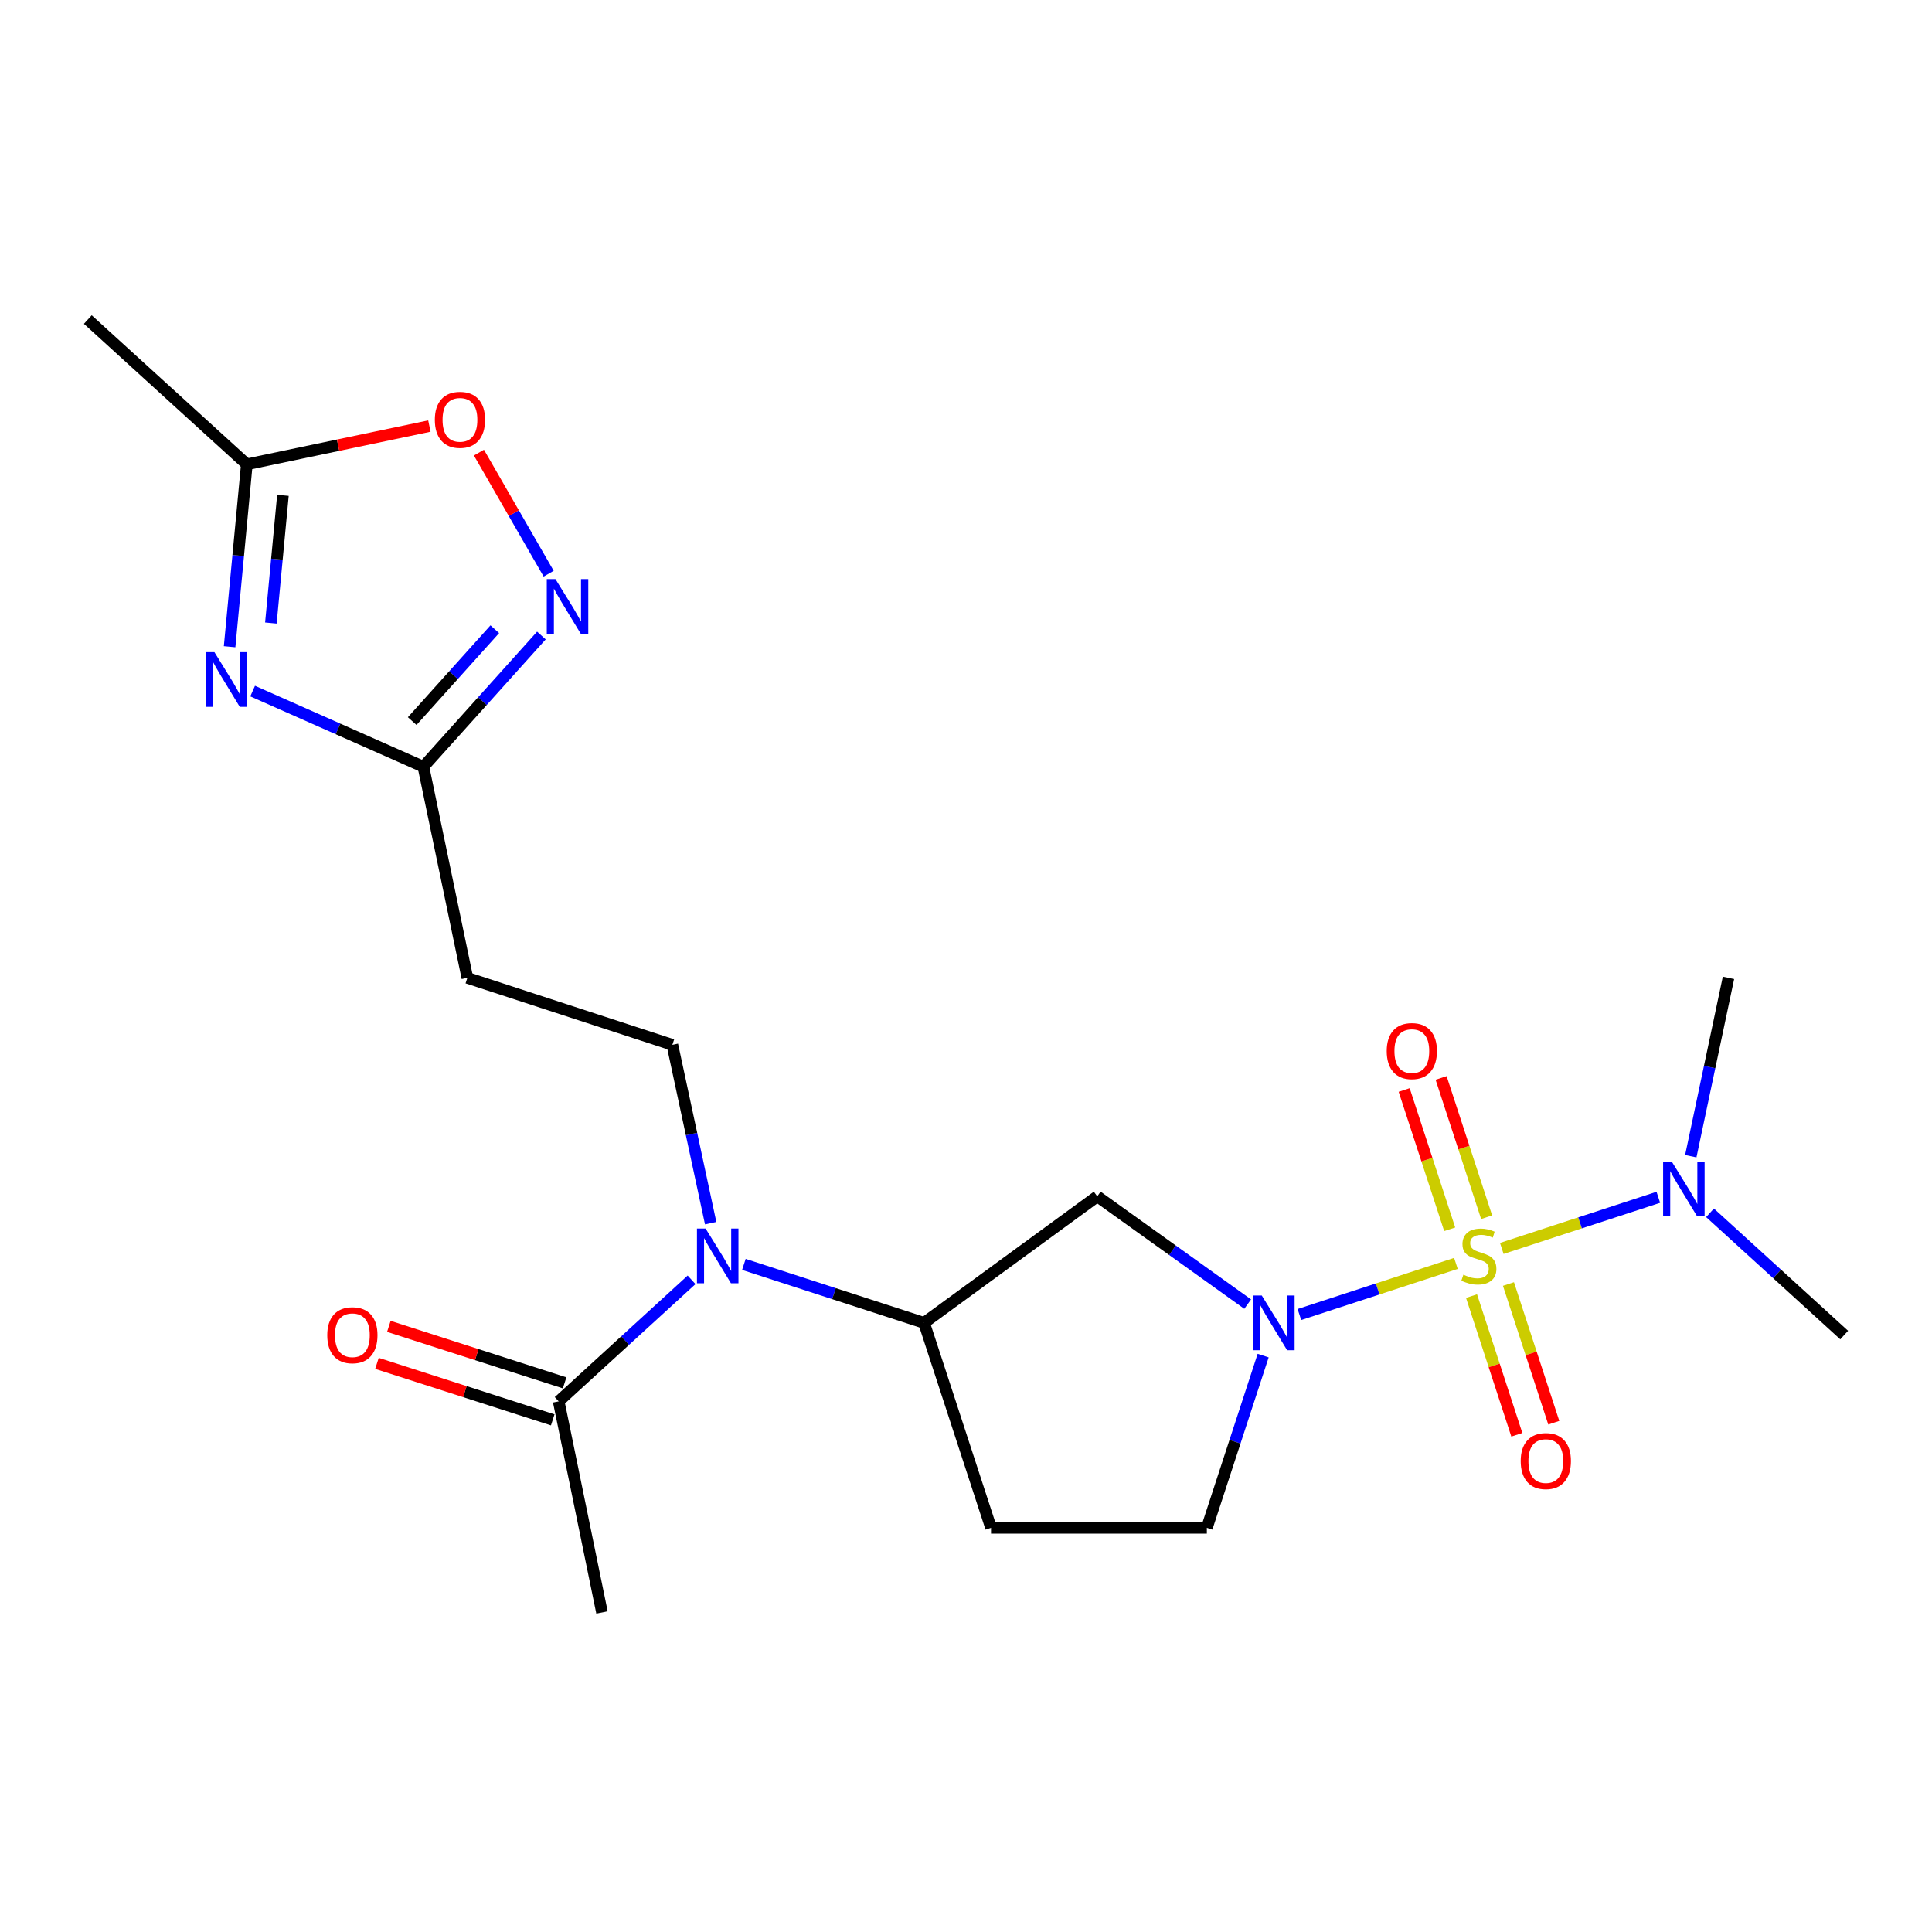<?xml version='1.0' encoding='iso-8859-1'?>
<svg version='1.1' baseProfile='full'
              xmlns='http://www.w3.org/2000/svg'
                      xmlns:rdkit='http://www.rdkit.org/xml'
                      xmlns:xlink='http://www.w3.org/1999/xlink'
                  xml:space='preserve'
width='1000px' height='1000px' viewBox='0 0 1000 1000'>
<!-- END OF HEADER -->
<rect style='opacity:1.0;fill:#FFFFFF;stroke:none' width='1000' height='1000' x='0' y='0'> </rect>
<path class='bond-0' d='M 753.58,653.939 L 713.073,667.168' style='fill:none;fill-rule:evenodd;stroke:#CCCC00;stroke-width:6px;stroke-linecap:butt;stroke-linejoin:miter;stroke-opacity:1' />
<path class='bond-0' d='M 713.073,667.168 L 672.567,680.398' style='fill:none;fill-rule:evenodd;stroke:#0000FF;stroke-width:6px;stroke-linecap:butt;stroke-linejoin:miter;stroke-opacity:1' />
<path class='bond-9' d='M 777.321,646.185 L 817.833,632.951' style='fill:none;fill-rule:evenodd;stroke:#CCCC00;stroke-width:6px;stroke-linecap:butt;stroke-linejoin:miter;stroke-opacity:1' />
<path class='bond-9' d='M 817.833,632.951 L 858.345,619.717' style='fill:none;fill-rule:evenodd;stroke:#0000FF;stroke-width:6px;stroke-linecap:butt;stroke-linejoin:miter;stroke-opacity:1' />
<path class='bond-13' d='M 761.664,670.856 L 773.39,706.749' style='fill:none;fill-rule:evenodd;stroke:#CCCC00;stroke-width:6px;stroke-linecap:butt;stroke-linejoin:miter;stroke-opacity:1' />
<path class='bond-13' d='M 773.39,706.749 L 785.116,742.642' style='fill:none;fill-rule:evenodd;stroke:#FF0000;stroke-width:6px;stroke-linecap:butt;stroke-linejoin:miter;stroke-opacity:1' />
<path class='bond-13' d='M 780.783,664.61 L 792.509,700.503' style='fill:none;fill-rule:evenodd;stroke:#CCCC00;stroke-width:6px;stroke-linecap:butt;stroke-linejoin:miter;stroke-opacity:1' />
<path class='bond-13' d='M 792.509,700.503 L 804.235,736.395' style='fill:none;fill-rule:evenodd;stroke:#FF0000;stroke-width:6px;stroke-linecap:butt;stroke-linejoin:miter;stroke-opacity:1' />
<path class='bond-14' d='M 769.482,630.027 L 757.699,593.979' style='fill:none;fill-rule:evenodd;stroke:#CCCC00;stroke-width:6px;stroke-linecap:butt;stroke-linejoin:miter;stroke-opacity:1' />
<path class='bond-14' d='M 757.699,593.979 L 745.916,557.931' style='fill:none;fill-rule:evenodd;stroke:#FF0000;stroke-width:6px;stroke-linecap:butt;stroke-linejoin:miter;stroke-opacity:1' />
<path class='bond-14' d='M 750.363,636.276 L 738.58,600.228' style='fill:none;fill-rule:evenodd;stroke:#CCCC00;stroke-width:6px;stroke-linecap:butt;stroke-linejoin:miter;stroke-opacity:1' />
<path class='bond-14' d='M 738.58,600.228 L 726.797,564.18' style='fill:none;fill-rule:evenodd;stroke:#FF0000;stroke-width:6px;stroke-linecap:butt;stroke-linejoin:miter;stroke-opacity:1' />
<path class='bond-4' d='M 645.797,675.008 L 606.864,647.12' style='fill:none;fill-rule:evenodd;stroke:#0000FF;stroke-width:6px;stroke-linecap:butt;stroke-linejoin:miter;stroke-opacity:1' />
<path class='bond-4' d='M 606.864,647.12 L 567.93,619.232' style='fill:none;fill-rule:evenodd;stroke:#000000;stroke-width:6px;stroke-linecap:butt;stroke-linejoin:miter;stroke-opacity:1' />
<path class='bond-15' d='M 653.807,701.665 L 639.235,746.235' style='fill:none;fill-rule:evenodd;stroke:#0000FF;stroke-width:6px;stroke-linecap:butt;stroke-linejoin:miter;stroke-opacity:1' />
<path class='bond-15' d='M 639.235,746.235 L 624.663,790.805' style='fill:none;fill-rule:evenodd;stroke:#000000;stroke-width:6px;stroke-linecap:butt;stroke-linejoin:miter;stroke-opacity:1' />
<path class='bond-1' d='M 130.766,357.698 L 174.959,377.284' style='fill:none;fill-rule:evenodd;stroke:#0000FF;stroke-width:6px;stroke-linecap:butt;stroke-linejoin:miter;stroke-opacity:1' />
<path class='bond-1' d='M 174.959,377.284 L 219.151,396.87' style='fill:none;fill-rule:evenodd;stroke:#000000;stroke-width:6px;stroke-linecap:butt;stroke-linejoin:miter;stroke-opacity:1' />
<path class='bond-7' d='M 118.841,334.747 L 123.298,287.542' style='fill:none;fill-rule:evenodd;stroke:#0000FF;stroke-width:6px;stroke-linecap:butt;stroke-linejoin:miter;stroke-opacity:1' />
<path class='bond-7' d='M 123.298,287.542 L 127.755,240.338' style='fill:none;fill-rule:evenodd;stroke:#000000;stroke-width:6px;stroke-linecap:butt;stroke-linejoin:miter;stroke-opacity:1' />
<path class='bond-7' d='M 140.203,322.476 L 143.323,289.433' style='fill:none;fill-rule:evenodd;stroke:#0000FF;stroke-width:6px;stroke-linecap:butt;stroke-linejoin:miter;stroke-opacity:1' />
<path class='bond-7' d='M 143.323,289.433 L 146.443,256.39' style='fill:none;fill-rule:evenodd;stroke:#000000;stroke-width:6px;stroke-linecap:butt;stroke-linejoin:miter;stroke-opacity:1' />
<path class='bond-2' d='M 280.222,328.938 L 249.687,362.904' style='fill:none;fill-rule:evenodd;stroke:#0000FF;stroke-width:6px;stroke-linecap:butt;stroke-linejoin:miter;stroke-opacity:1' />
<path class='bond-2' d='M 249.687,362.904 L 219.151,396.87' style='fill:none;fill-rule:evenodd;stroke:#000000;stroke-width:6px;stroke-linecap:butt;stroke-linejoin:miter;stroke-opacity:1' />
<path class='bond-2' d='M 256.104,325.681 L 234.729,349.457' style='fill:none;fill-rule:evenodd;stroke:#0000FF;stroke-width:6px;stroke-linecap:butt;stroke-linejoin:miter;stroke-opacity:1' />
<path class='bond-2' d='M 234.729,349.457 L 213.354,373.233' style='fill:none;fill-rule:evenodd;stroke:#000000;stroke-width:6px;stroke-linecap:butt;stroke-linejoin:miter;stroke-opacity:1' />
<path class='bond-8' d='M 283.989,296.94 L 265.943,265.609' style='fill:none;fill-rule:evenodd;stroke:#0000FF;stroke-width:6px;stroke-linecap:butt;stroke-linejoin:miter;stroke-opacity:1' />
<path class='bond-8' d='M 265.943,265.609 L 247.896,234.278' style='fill:none;fill-rule:evenodd;stroke:#FF0000;stroke-width:6px;stroke-linecap:butt;stroke-linejoin:miter;stroke-opacity:1' />
<path class='bond-3' d='M 219.151,396.87 L 241.902,506.135' style='fill:none;fill-rule:evenodd;stroke:#000000;stroke-width:6px;stroke-linecap:butt;stroke-linejoin:miter;stroke-opacity:1' />
<path class='bond-6' d='M 567.93,619.232 L 478.299,684.715' style='fill:none;fill-rule:evenodd;stroke:#000000;stroke-width:6px;stroke-linecap:butt;stroke-linejoin:miter;stroke-opacity:1' />
<path class='bond-5' d='M 385.029,654.457 L 431.664,669.586' style='fill:none;fill-rule:evenodd;stroke:#0000FF;stroke-width:6px;stroke-linecap:butt;stroke-linejoin:miter;stroke-opacity:1' />
<path class='bond-5' d='M 431.664,669.586 L 478.299,684.715' style='fill:none;fill-rule:evenodd;stroke:#000000;stroke-width:6px;stroke-linecap:butt;stroke-linejoin:miter;stroke-opacity:1' />
<path class='bond-10' d='M 357.953,662.436 L 323.562,693.891' style='fill:none;fill-rule:evenodd;stroke:#0000FF;stroke-width:6px;stroke-linecap:butt;stroke-linejoin:miter;stroke-opacity:1' />
<path class='bond-10' d='M 323.562,693.891 L 289.171,725.345' style='fill:none;fill-rule:evenodd;stroke:#000000;stroke-width:6px;stroke-linecap:butt;stroke-linejoin:miter;stroke-opacity:1' />
<path class='bond-12' d='M 367.841,633.109 L 357.928,586.953' style='fill:none;fill-rule:evenodd;stroke:#0000FF;stroke-width:6px;stroke-linecap:butt;stroke-linejoin:miter;stroke-opacity:1' />
<path class='bond-12' d='M 357.928,586.953 L 348.016,540.798' style='fill:none;fill-rule:evenodd;stroke:#000000;stroke-width:6px;stroke-linecap:butt;stroke-linejoin:miter;stroke-opacity:1' />
<path class='bond-22' d='M 478.299,684.715 L 512.951,790.805' style='fill:none;fill-rule:evenodd;stroke:#000000;stroke-width:6px;stroke-linecap:butt;stroke-linejoin:miter;stroke-opacity:1' />
<path class='bond-19' d='M 127.755,240.338 L 45.455,165.402' style='fill:none;fill-rule:evenodd;stroke:#000000;stroke-width:6px;stroke-linecap:butt;stroke-linejoin:miter;stroke-opacity:1' />
<path class='bond-23' d='M 127.755,240.338 L 175.003,230.436' style='fill:none;fill-rule:evenodd;stroke:#000000;stroke-width:6px;stroke-linecap:butt;stroke-linejoin:miter;stroke-opacity:1' />
<path class='bond-23' d='M 175.003,230.436 L 222.252,220.533' style='fill:none;fill-rule:evenodd;stroke:#FF0000;stroke-width:6px;stroke-linecap:butt;stroke-linejoin:miter;stroke-opacity:1' />
<path class='bond-20' d='M 875.147,598.447 L 884.904,552.291' style='fill:none;fill-rule:evenodd;stroke:#0000FF;stroke-width:6px;stroke-linecap:butt;stroke-linejoin:miter;stroke-opacity:1' />
<path class='bond-20' d='M 884.904,552.291 L 894.661,506.135' style='fill:none;fill-rule:evenodd;stroke:#000000;stroke-width:6px;stroke-linecap:butt;stroke-linejoin:miter;stroke-opacity:1' />
<path class='bond-21' d='M 885.11,627.746 L 919.828,659.387' style='fill:none;fill-rule:evenodd;stroke:#0000FF;stroke-width:6px;stroke-linecap:butt;stroke-linejoin:miter;stroke-opacity:1' />
<path class='bond-21' d='M 919.828,659.387 L 954.545,691.028' style='fill:none;fill-rule:evenodd;stroke:#000000;stroke-width:6px;stroke-linecap:butt;stroke-linejoin:miter;stroke-opacity:1' />
<path class='bond-17' d='M 292.248,715.77 L 246.758,701.151' style='fill:none;fill-rule:evenodd;stroke:#000000;stroke-width:6px;stroke-linecap:butt;stroke-linejoin:miter;stroke-opacity:1' />
<path class='bond-17' d='M 246.758,701.151 L 201.268,686.532' style='fill:none;fill-rule:evenodd;stroke:#FF0000;stroke-width:6px;stroke-linecap:butt;stroke-linejoin:miter;stroke-opacity:1' />
<path class='bond-17' d='M 286.094,734.92 L 240.604,720.301' style='fill:none;fill-rule:evenodd;stroke:#000000;stroke-width:6px;stroke-linecap:butt;stroke-linejoin:miter;stroke-opacity:1' />
<path class='bond-17' d='M 240.604,720.301 L 195.114,705.682' style='fill:none;fill-rule:evenodd;stroke:#FF0000;stroke-width:6px;stroke-linecap:butt;stroke-linejoin:miter;stroke-opacity:1' />
<path class='bond-18' d='M 289.171,725.345 L 311.587,834.598' style='fill:none;fill-rule:evenodd;stroke:#000000;stroke-width:6px;stroke-linecap:butt;stroke-linejoin:miter;stroke-opacity:1' />
<path class='bond-11' d='M 241.902,506.135 L 348.016,540.798' style='fill:none;fill-rule:evenodd;stroke:#000000;stroke-width:6px;stroke-linecap:butt;stroke-linejoin:miter;stroke-opacity:1' />
<path class='bond-16' d='M 624.663,790.805 L 512.951,790.805' style='fill:none;fill-rule:evenodd;stroke:#000000;stroke-width:6px;stroke-linecap:butt;stroke-linejoin:miter;stroke-opacity:1' />
<path  class='atom-0' d='M 757.45 659.782
Q 757.77 659.902, 759.09 660.462
Q 760.41 661.022, 761.85 661.382
Q 763.33 661.702, 764.77 661.702
Q 767.45 661.702, 769.01 660.422
Q 770.57 659.102, 770.57 656.822
Q 770.57 655.262, 769.77 654.302
Q 769.01 653.342, 767.81 652.822
Q 766.61 652.302, 764.61 651.702
Q 762.09 650.942, 760.57 650.222
Q 759.09 649.502, 758.01 647.982
Q 756.97 646.462, 756.97 643.902
Q 756.97 640.342, 759.37 638.142
Q 761.81 635.942, 766.61 635.942
Q 769.89 635.942, 773.61 637.502
L 772.69 640.582
Q 769.29 639.182, 766.73 639.182
Q 763.97 639.182, 762.45 640.342
Q 760.93 641.462, 760.97 643.422
Q 760.97 644.942, 761.73 645.862
Q 762.53 646.782, 763.65 647.302
Q 764.81 647.822, 766.73 648.422
Q 769.29 649.222, 770.81 650.022
Q 772.33 650.822, 773.41 652.462
Q 774.53 654.062, 774.53 656.822
Q 774.53 660.742, 771.89 662.862
Q 769.29 664.942, 764.93 664.942
Q 762.41 664.942, 760.49 664.382
Q 758.61 663.862, 756.37 662.942
L 757.45 659.782
' fill='#CCCC00'/>
<path  class='atom-1' d='M 653.088 670.555
L 662.368 685.555
Q 663.288 687.035, 664.768 689.715
Q 666.248 692.395, 666.328 692.555
L 666.328 670.555
L 670.088 670.555
L 670.088 698.875
L 666.208 698.875
L 656.248 682.475
Q 655.088 680.555, 653.848 678.355
Q 652.648 676.155, 652.288 675.475
L 652.288 698.875
L 648.608 698.875
L 648.608 670.555
L 653.088 670.555
' fill='#0000FF'/>
<path  class='atom-2' d='M 110.98 337.543
L 120.26 352.543
Q 121.18 354.023, 122.66 356.703
Q 124.14 359.383, 124.22 359.543
L 124.22 337.543
L 127.98 337.543
L 127.98 365.863
L 124.1 365.863
L 114.14 349.463
Q 112.98 347.543, 111.74 345.343
Q 110.54 343.143, 110.18 342.463
L 110.18 365.863
L 106.5 365.863
L 106.5 337.543
L 110.98 337.543
' fill='#0000FF'/>
<path  class='atom-3' d='M 287.492 299.729
L 296.772 314.729
Q 297.692 316.209, 299.172 318.889
Q 300.652 321.569, 300.732 321.729
L 300.732 299.729
L 304.492 299.729
L 304.492 328.049
L 300.612 328.049
L 290.652 311.649
Q 289.492 309.729, 288.252 307.529
Q 287.052 305.329, 286.692 304.649
L 286.692 328.049
L 283.012 328.049
L 283.012 299.729
L 287.492 299.729
' fill='#0000FF'/>
<path  class='atom-6' d='M 365.222 635.902
L 374.502 650.902
Q 375.422 652.382, 376.902 655.062
Q 378.382 657.742, 378.462 657.902
L 378.462 635.902
L 382.222 635.902
L 382.222 664.222
L 378.342 664.222
L 368.382 647.822
Q 367.222 645.902, 365.982 643.702
Q 364.782 641.502, 364.422 640.822
L 364.422 664.222
L 360.742 664.222
L 360.742 635.902
L 365.222 635.902
' fill='#0000FF'/>
<path  class='atom-9' d='M 225.07 217.298
Q 225.07 210.498, 228.43 206.698
Q 231.79 202.898, 238.07 202.898
Q 244.35 202.898, 247.71 206.698
Q 251.07 210.498, 251.07 217.298
Q 251.07 224.178, 247.67 228.098
Q 244.27 231.978, 238.07 231.978
Q 231.83 231.978, 228.43 228.098
Q 225.07 224.218, 225.07 217.298
M 238.07 228.778
Q 242.39 228.778, 244.71 225.898
Q 247.07 222.978, 247.07 217.298
Q 247.07 211.738, 244.71 208.938
Q 242.39 206.098, 238.07 206.098
Q 233.75 206.098, 231.39 208.898
Q 229.07 211.698, 229.07 217.298
Q 229.07 223.018, 231.39 225.898
Q 233.75 228.778, 238.07 228.778
' fill='#FF0000'/>
<path  class='atom-10' d='M 865.304 601.239
L 874.584 616.239
Q 875.504 617.719, 876.984 620.399
Q 878.464 623.079, 878.544 623.239
L 878.544 601.239
L 882.304 601.239
L 882.304 629.559
L 878.424 629.559
L 868.464 613.159
Q 867.304 611.239, 866.064 609.039
Q 864.864 606.839, 864.504 606.159
L 864.504 629.559
L 860.824 629.559
L 860.824 601.239
L 865.304 601.239
' fill='#0000FF'/>
<path  class='atom-14' d='M 787.114 756.244
Q 787.114 749.444, 790.474 745.644
Q 793.834 741.844, 800.114 741.844
Q 806.394 741.844, 809.754 745.644
Q 813.114 749.444, 813.114 756.244
Q 813.114 763.124, 809.714 767.044
Q 806.314 770.924, 800.114 770.924
Q 793.874 770.924, 790.474 767.044
Q 787.114 763.164, 787.114 756.244
M 800.114 767.724
Q 804.434 767.724, 806.754 764.844
Q 809.114 761.924, 809.114 756.244
Q 809.114 750.684, 806.754 747.884
Q 804.434 745.044, 800.114 745.044
Q 795.794 745.044, 793.434 747.844
Q 791.114 750.644, 791.114 756.244
Q 791.114 761.964, 793.434 764.844
Q 795.794 767.724, 800.114 767.724
' fill='#FF0000'/>
<path  class='atom-15' d='M 717.765 544.029
Q 717.765 537.229, 721.125 533.429
Q 724.485 529.629, 730.765 529.629
Q 737.045 529.629, 740.405 533.429
Q 743.765 537.229, 743.765 544.029
Q 743.765 550.909, 740.365 554.829
Q 736.965 558.709, 730.765 558.709
Q 724.525 558.709, 721.125 554.829
Q 717.765 550.949, 717.765 544.029
M 730.765 555.509
Q 735.085 555.509, 737.405 552.629
Q 739.765 549.709, 739.765 544.029
Q 739.765 538.469, 737.405 535.669
Q 735.085 532.829, 730.765 532.829
Q 726.445 532.829, 724.085 535.629
Q 721.765 538.429, 721.765 544.029
Q 721.765 549.749, 724.085 552.629
Q 726.445 555.509, 730.765 555.509
' fill='#FF0000'/>
<path  class='atom-18' d='M 169.387 691.108
Q 169.387 684.308, 172.747 680.508
Q 176.107 676.708, 182.387 676.708
Q 188.667 676.708, 192.027 680.508
Q 195.387 684.308, 195.387 691.108
Q 195.387 697.988, 191.987 701.908
Q 188.587 705.788, 182.387 705.788
Q 176.147 705.788, 172.747 701.908
Q 169.387 698.028, 169.387 691.108
M 182.387 702.588
Q 186.707 702.588, 189.027 699.708
Q 191.387 696.788, 191.387 691.108
Q 191.387 685.548, 189.027 682.748
Q 186.707 679.908, 182.387 679.908
Q 178.067 679.908, 175.707 682.708
Q 173.387 685.508, 173.387 691.108
Q 173.387 696.828, 175.707 699.708
Q 178.067 702.588, 182.387 702.588
' fill='#FF0000'/>
</svg>
